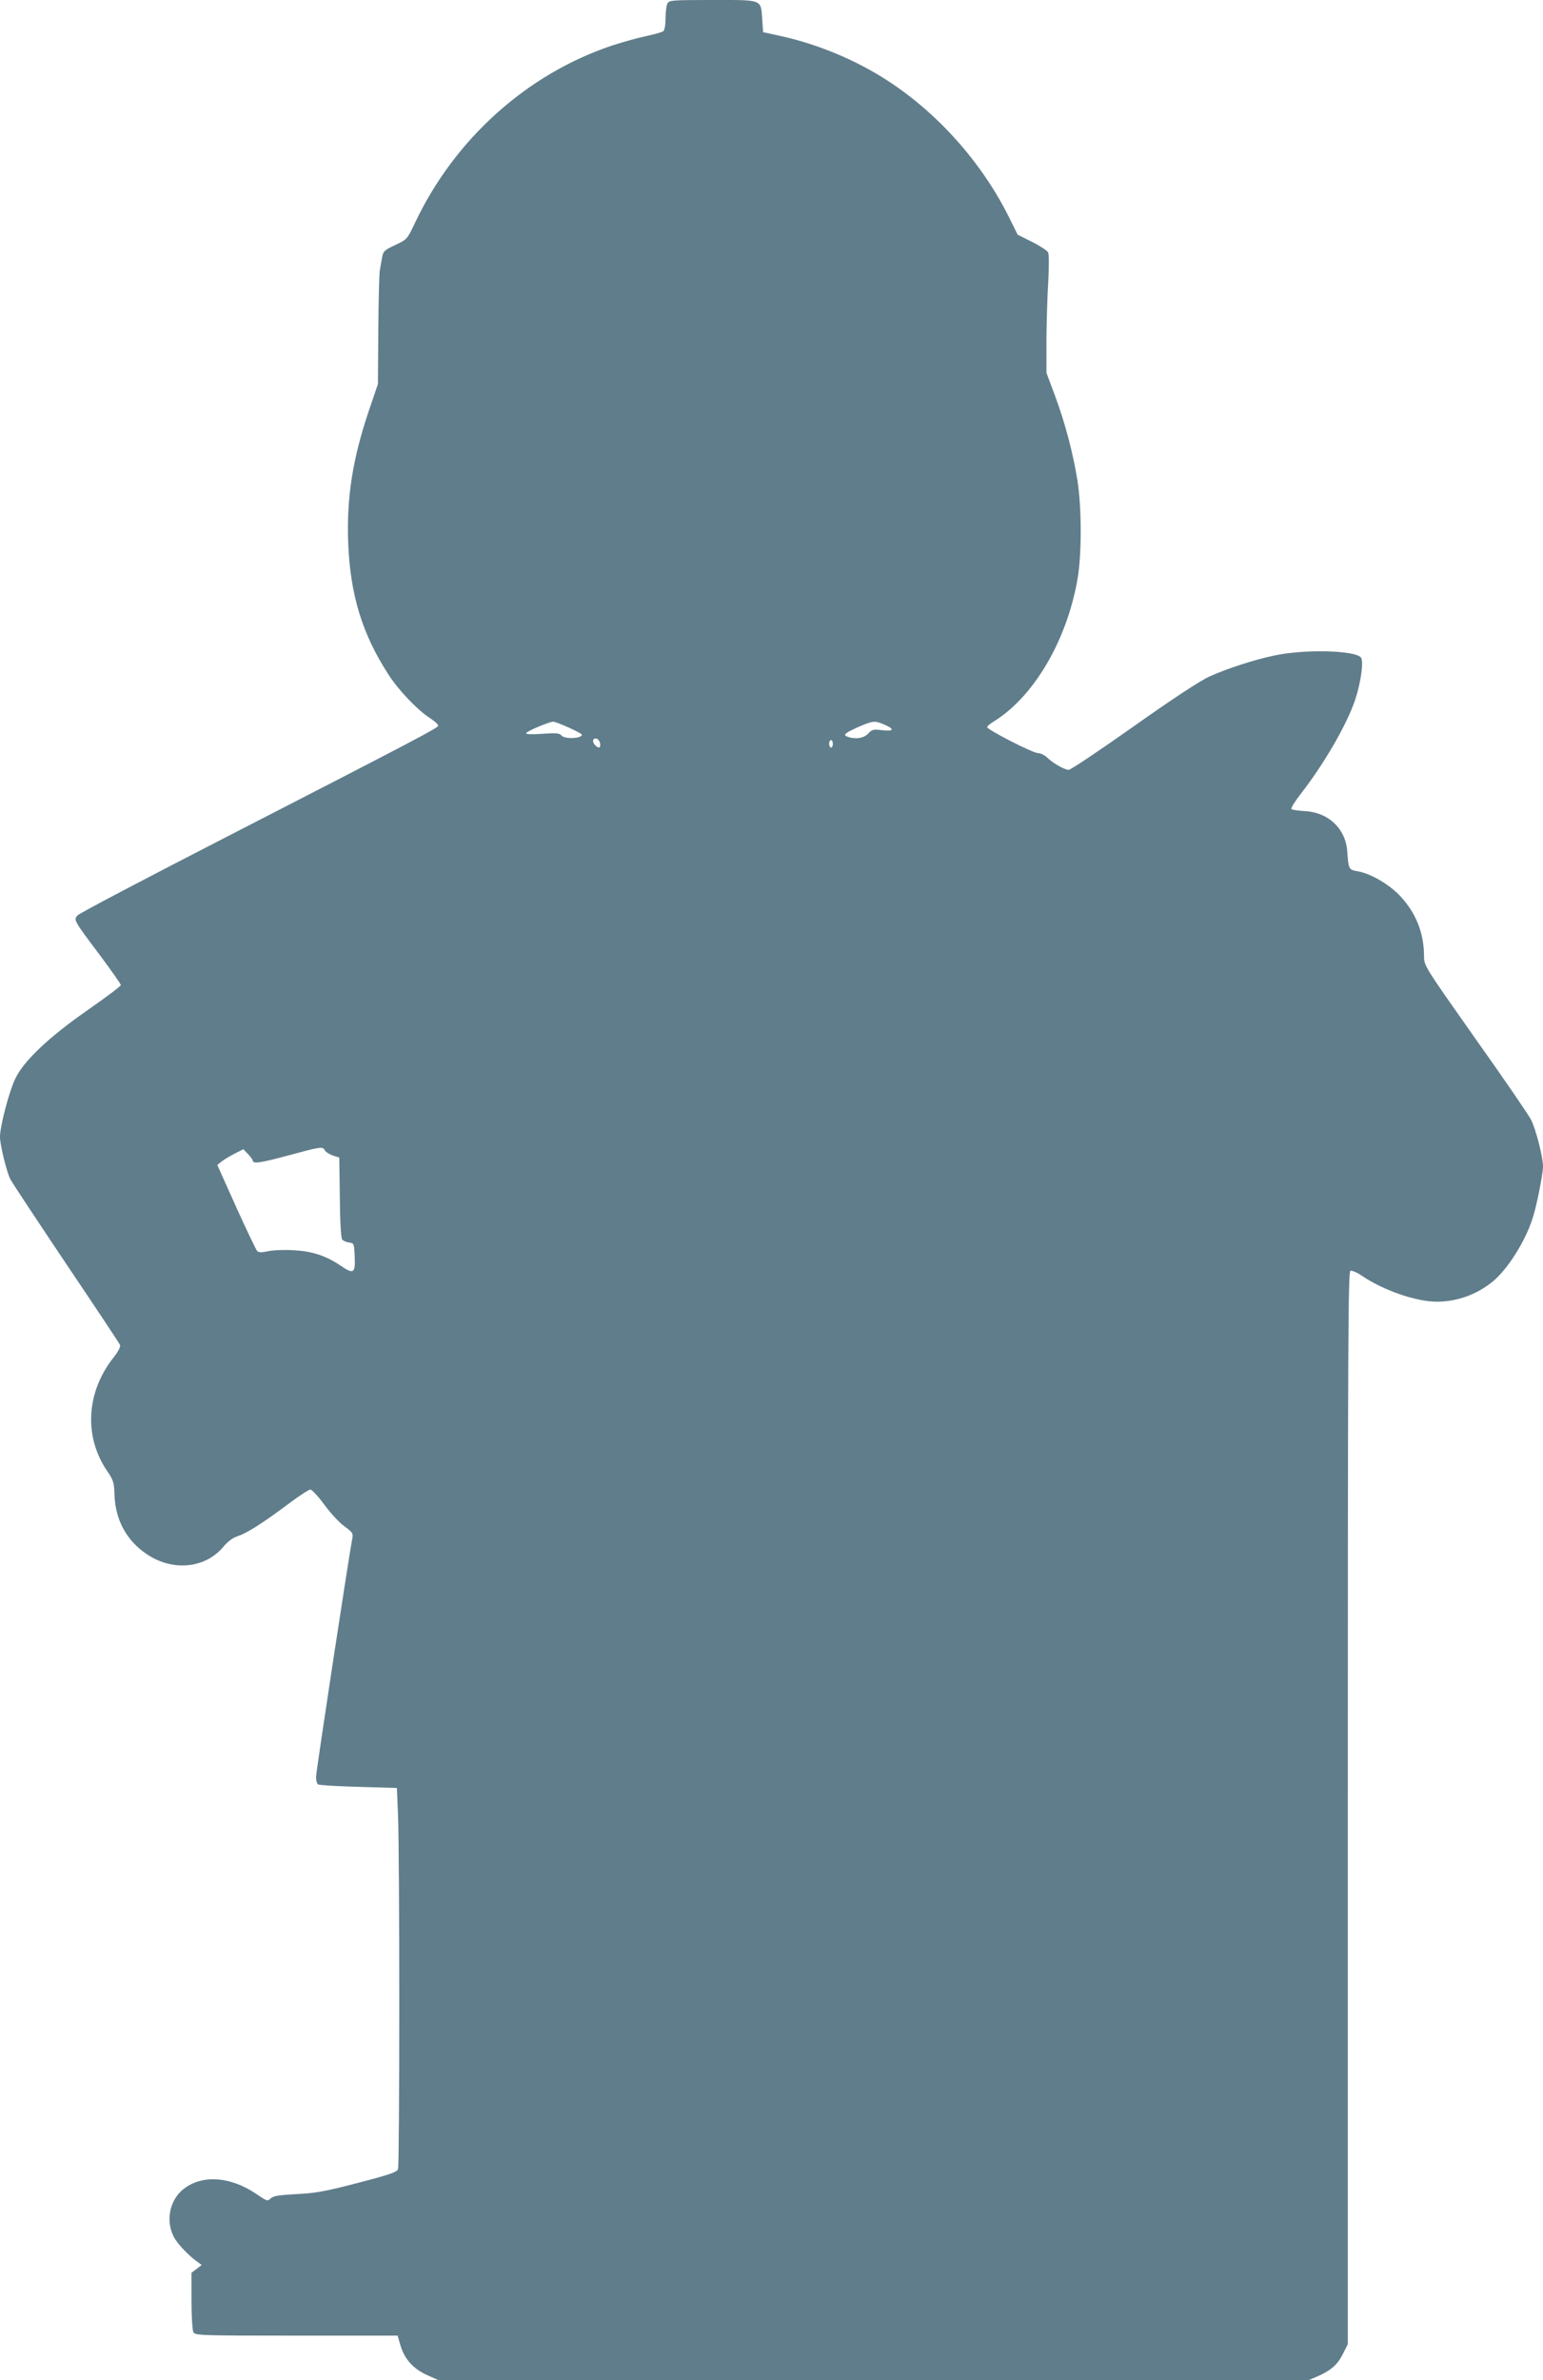 <?xml version="1.0" standalone="no"?>
<!DOCTYPE svg PUBLIC "-//W3C//DTD SVG 20010904//EN"
 "http://www.w3.org/TR/2001/REC-SVG-20010904/DTD/svg10.dtd">
<svg version="1.0" xmlns="http://www.w3.org/2000/svg"
 width="830pt" height="1280pt" viewBox="0 0 830 1280"
 preserveAspectRatio="xMidYMid meet">
<g transform="translate(0,1280) scale(0.1,-0.1)"
fill="#607d8b" stroke="none">
<path d="M3590 12781 c-5 -11 -10 -46 -10 -79 0 -36 -5 -64 -12 -70 -7 -5 -49
-17 -92 -26 -43 -9 -126 -32 -184 -51 -457 -153 -846 -502 -1059 -952 -43 -91
-44 -91 -108 -121 -59 -28 -64 -33 -70 -69 -4 -21 -9 -51 -12 -68 -3 -16 -7
-160 -8 -320 l-2 -290 -51 -150 c-86 -257 -118 -463 -109 -705 11 -278 75
-488 215 -705 54 -85 158 -194 224 -236 27 -18 47 -36 45 -42 -4 -13 -112 -70
-1122 -589 -440 -226 -808 -419 -817 -430 -23 -25 -23 -25 119 -214 62 -83
113 -156 113 -161 0 -6 -78 -65 -173 -131 -214 -149 -348 -275 -395 -373 -33
-69 -82 -255 -82 -313 0 -42 36 -190 56 -228 8 -16 143 -220 299 -453 157
-233 288 -430 291 -438 3 -9 -11 -37 -36 -68 -147 -187 -160 -426 -32 -612 32
-47 36 -59 38 -128 5 -134 66 -245 174 -317 141 -95 317 -76 414 43 23 27 49
46 77 55 49 16 138 73 279 179 52 39 102 71 110 71 8 -1 42 -37 75 -82 32 -44
81 -97 108 -116 41 -30 47 -38 43 -61 -16 -76 -196 -1259 -196 -1287 0 -18 5
-36 11 -40 7 -4 105 -10 218 -13 l206 -6 6 -145 c9 -211 9 -1881 0 -1905 -6
-16 -47 -30 -217 -74 -176 -46 -228 -55 -330 -60 -95 -5 -124 -10 -138 -23
-16 -17 -20 -15 -76 23 -143 98 -301 106 -399 22 -70 -60 -90 -168 -46 -252
17 -34 75 -96 120 -129 l30 -22 -27 -21 -28 -21 0 -149 c0 -85 5 -159 10 -170
10 -18 27 -19 555 -19 l544 0 15 -52 c22 -74 67 -125 143 -160 l63 -28 2339 0
2339 0 49 21 c72 31 108 63 137 121 l26 52 0 2883 c0 2505 2 2884 14 2889 8 3
36 -9 61 -26 114 -78 292 -140 404 -140 108 0 214 38 300 108 80 65 174 214
214 337 22 65 57 241 57 282 0 51 -38 199 -64 251 -13 26 -148 223 -300 437
-274 389 -275 390 -276 442 0 125 -43 233 -127 323 -59 64 -160 123 -232 135
-46 8 -47 11 -54 107 -8 120 -100 209 -226 216 -36 2 -70 7 -74 11 -4 5 17 39
47 78 128 164 251 376 296 511 31 93 46 207 31 226 -33 39 -301 46 -466 11
-109 -23 -254 -70 -349 -113 -51 -23 -197 -119 -409 -269 -181 -128 -338 -233
-348 -233 -23 0 -87 37 -117 67 -13 12 -34 23 -48 23 -28 0 -274 126 -274 140
0 5 17 19 37 31 214 133 391 433 449 764 23 132 23 380 0 530 -24 148 -66 309
-121 457 l-46 123 0 180 c1 99 5 241 10 315 4 78 4 142 -1 153 -5 9 -44 35
-86 56 l-78 39 -46 93 c-145 292 -380 557 -650 733 -170 111 -372 196 -573
241 l-100 22 -5 70 c-8 108 5 103 -266 103 -220 0 -234 -1 -244 -19z m-532
-3893 c39 -17 72 -35 72 -39 0 -21 -93 -25 -110 -4 -11 13 -29 14 -101 9 -58
-4 -89 -3 -89 3 0 9 119 60 145 62 6 1 43 -13 83 -31z m1695 17 c60 -25 58
-39 -5 -32 -50 6 -57 5 -78 -18 -24 -26 -72 -32 -113 -16 -25 9 -10 21 68 55
71 30 81 31 128 11z m-1525 -103 c4 -24 -7 -29 -26 -10 -18 18 -15 40 6 36 9
-2 18 -13 20 -26z m1252 -2 c0 -11 -4 -20 -10 -20 -5 0 -10 9 -10 20 0 11 5
20 10 20 6 0 10 -9 10 -20z m-2732 -2187 c5 -9 25 -21 43 -27 l34 -11 3 -214
c1 -131 6 -219 13 -227 6 -7 23 -14 37 -16 26 -3 27 -5 30 -76 4 -90 -6 -96
-76 -48 -82 55 -155 78 -257 83 -49 3 -110 0 -135 -6 -34 -7 -48 -7 -57 2 -6
7 -57 113 -113 237 l-101 225 23 19 c13 10 44 29 70 42 l47 24 26 -27 c14 -15
25 -31 25 -34 0 -19 40 -13 185 26 185 50 191 51 203 28z"/>
</g>
</svg>
